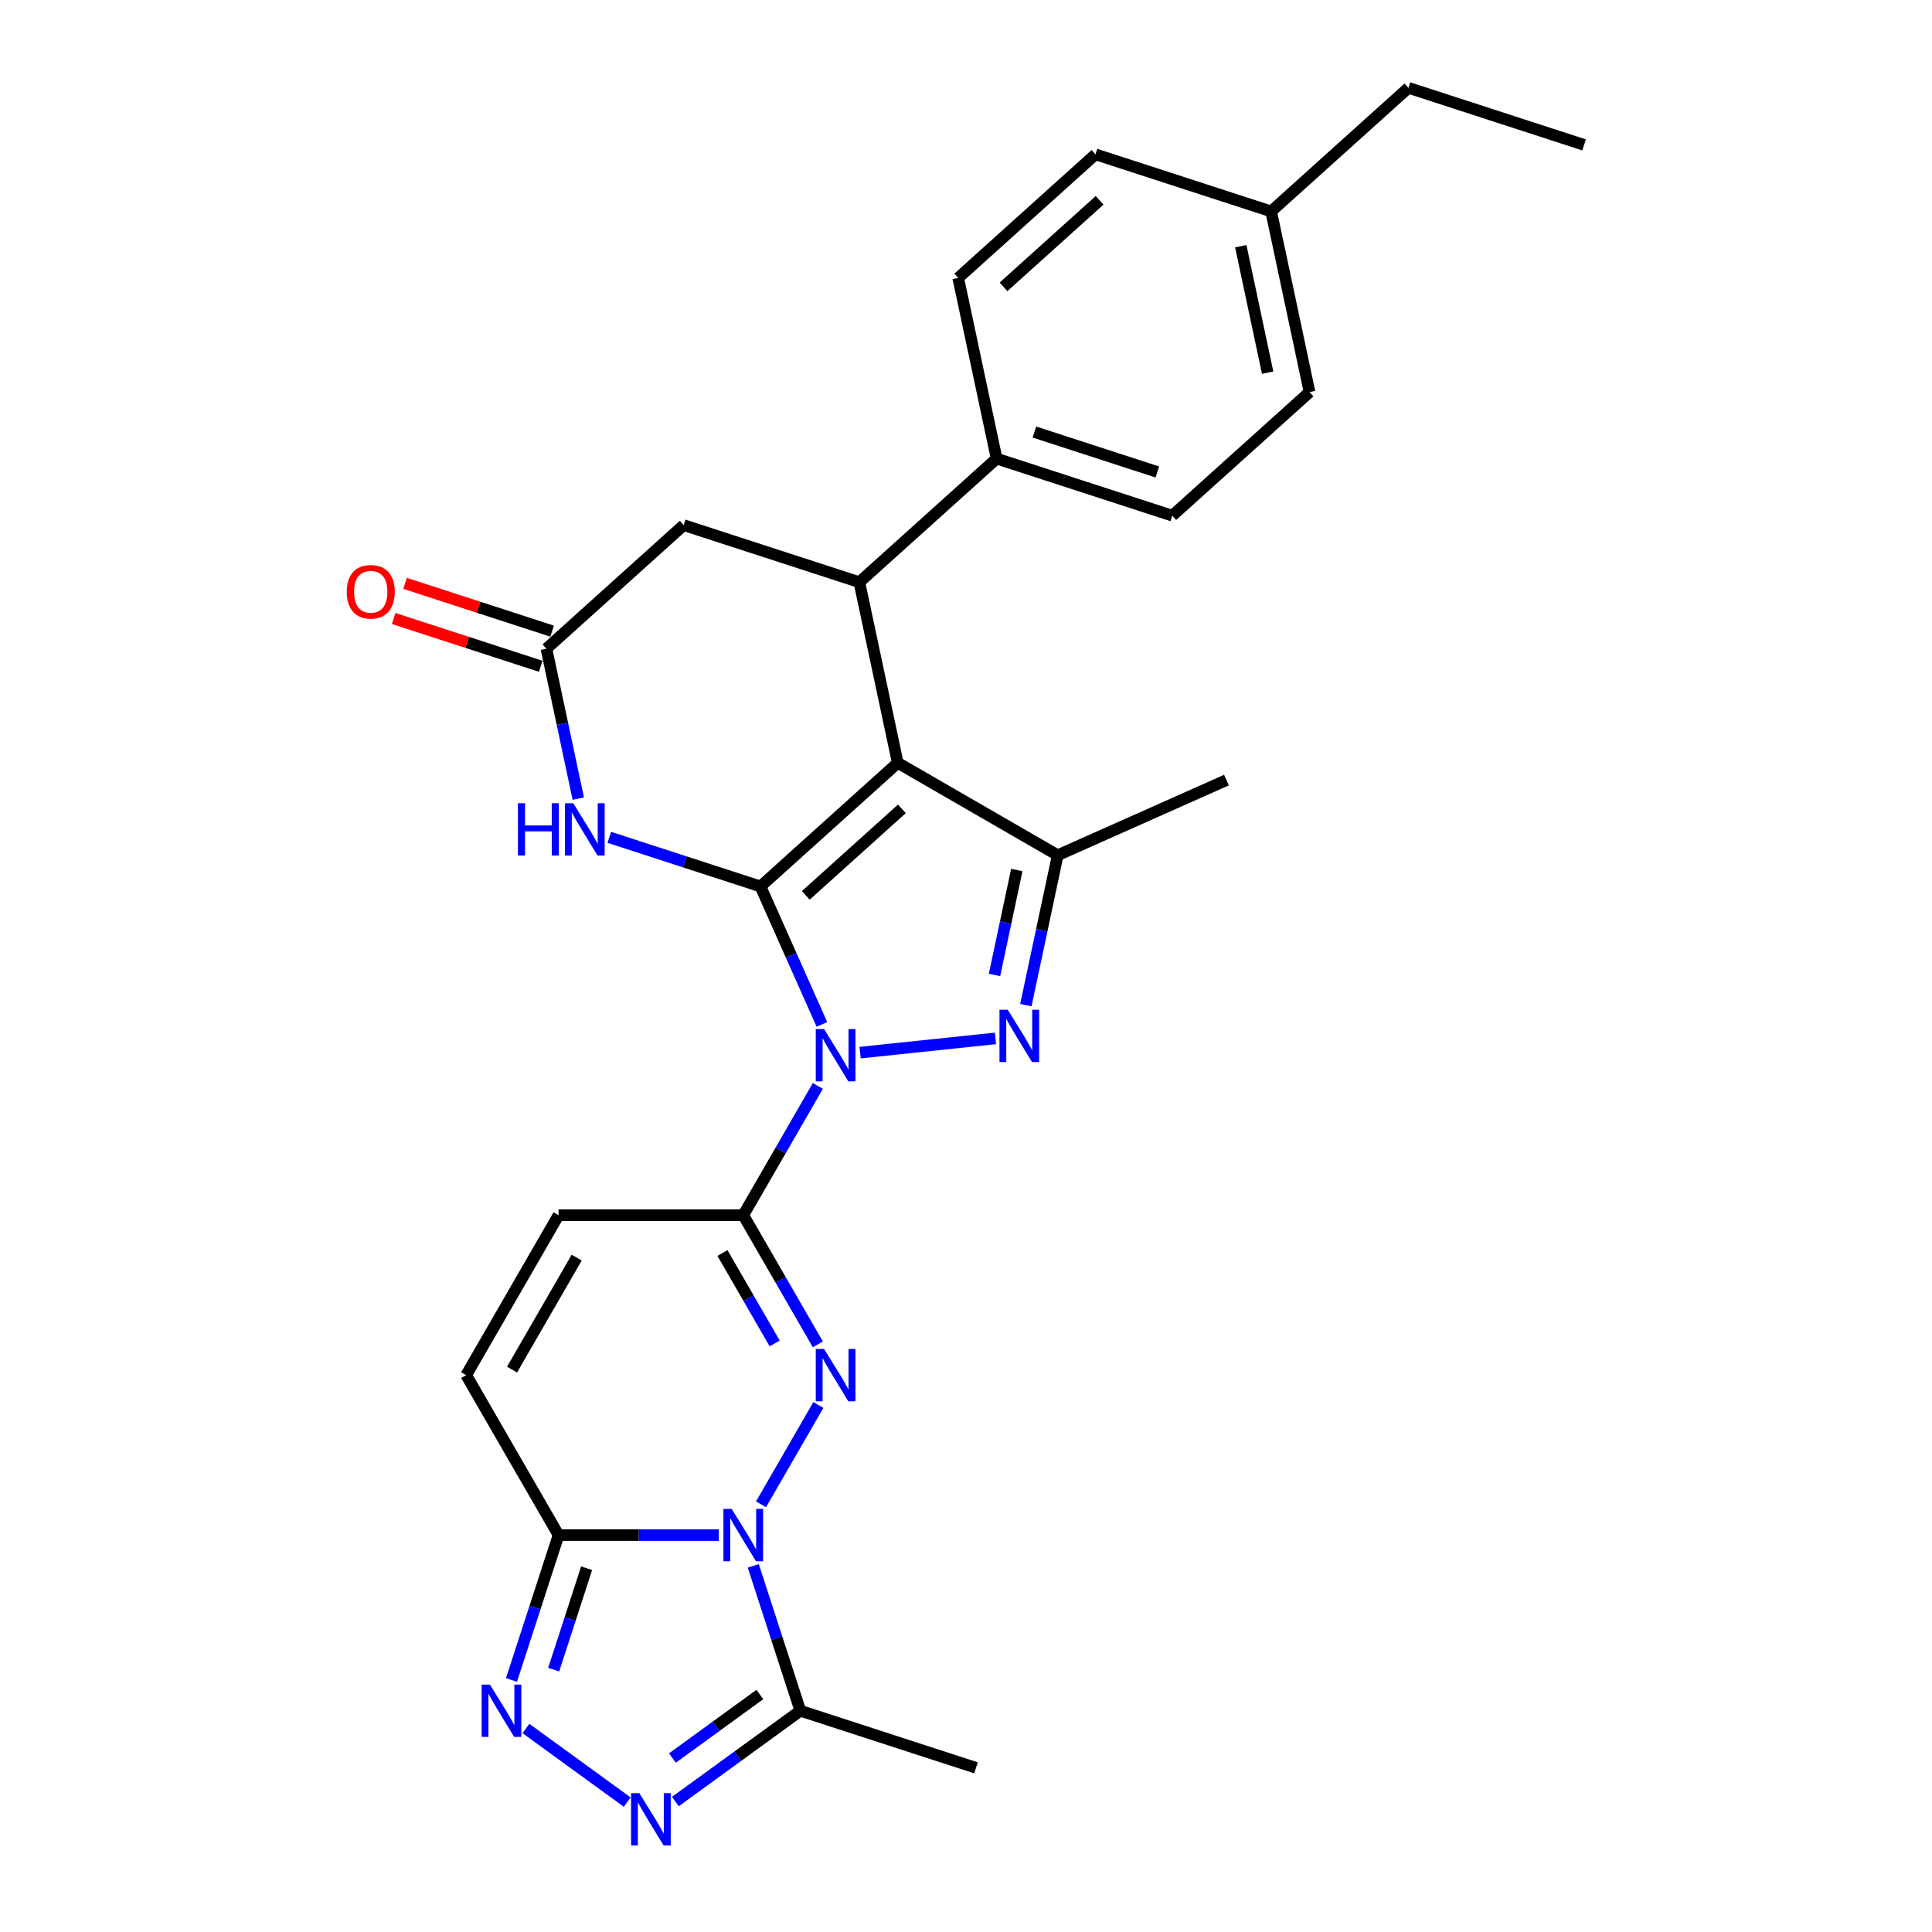 <?xml version='1.0' encoding='iso-8859-1'?>
<svg version='1.1' baseProfile='full'
              xmlns='http://www.w3.org/2000/svg'
                      xmlns:rdkit='http://www.rdkit.org/xml'
                      xmlns:xlink='http://www.w3.org/1999/xlink'
                  xml:space='preserve'
width='1000px' height='1000px' viewBox='0 0 1000 1000'>
<!-- END OF HEADER -->
<rect style='opacity:1.0;fill:#FFFFFF;stroke:none' width='1000' height='1000' x='0' y='0'> </rect>
<path class='bond-0' d='M 393.628,458.829 L 409.525,494.534' style='fill:none;fill-rule:evenodd;stroke:#000000;stroke-width:6px;stroke-linecap:butt;stroke-linejoin:miter;stroke-opacity:1' />
<path class='bond-0' d='M 409.525,494.534 L 425.422,530.24' style='fill:none;fill-rule:evenodd;stroke:#0000FF;stroke-width:6px;stroke-linecap:butt;stroke-linejoin:miter;stroke-opacity:1' />
<path class='bond-1' d='M 393.628,458.829 L 464.676,394.857' style='fill:none;fill-rule:evenodd;stroke:#000000;stroke-width:6px;stroke-linecap:butt;stroke-linejoin:miter;stroke-opacity:1' />
<path class='bond-1' d='M 417.08,463.443 L 466.813,418.662' style='fill:none;fill-rule:evenodd;stroke:#000000;stroke-width:6px;stroke-linecap:butt;stroke-linejoin:miter;stroke-opacity:1' />
<path class='bond-8' d='M 393.628,458.829 L 354.494,446.114' style='fill:none;fill-rule:evenodd;stroke:#000000;stroke-width:6px;stroke-linecap:butt;stroke-linejoin:miter;stroke-opacity:1' />
<path class='bond-8' d='M 354.494,446.114 L 315.361,433.398' style='fill:none;fill-rule:evenodd;stroke:#0000FF;stroke-width:6px;stroke-linecap:butt;stroke-linejoin:miter;stroke-opacity:1' />
<path class='bond-4' d='M 423.318,562.095 L 404.015,595.53' style='fill:none;fill-rule:evenodd;stroke:#0000FF;stroke-width:6px;stroke-linecap:butt;stroke-linejoin:miter;stroke-opacity:1' />
<path class='bond-4' d='M 404.015,595.53 L 384.712,628.964' style='fill:none;fill-rule:evenodd;stroke:#000000;stroke-width:6px;stroke-linecap:butt;stroke-linejoin:miter;stroke-opacity:1' />
<path class='bond-5' d='M 445.172,544.837 L 515.255,537.471' style='fill:none;fill-rule:evenodd;stroke:#0000FF;stroke-width:6px;stroke-linecap:butt;stroke-linejoin:miter;stroke-opacity:1' />
<path class='bond-6' d='M 464.676,394.857 L 547.472,442.659' style='fill:none;fill-rule:evenodd;stroke:#000000;stroke-width:6px;stroke-linecap:butt;stroke-linejoin:miter;stroke-opacity:1' />
<path class='bond-9' d='M 464.676,394.857 L 444.799,301.342' style='fill:none;fill-rule:evenodd;stroke:#000000;stroke-width:6px;stroke-linecap:butt;stroke-linejoin:miter;stroke-opacity:1' />
<path class='bond-2' d='M 393.907,778.628 L 423.583,727.227' style='fill:none;fill-rule:evenodd;stroke:#0000FF;stroke-width:6px;stroke-linecap:butt;stroke-linejoin:miter;stroke-opacity:1' />
<path class='bond-12' d='M 389.887,810.483 L 402.071,847.982' style='fill:none;fill-rule:evenodd;stroke:#0000FF;stroke-width:6px;stroke-linecap:butt;stroke-linejoin:miter;stroke-opacity:1' />
<path class='bond-12' d='M 402.071,847.982 L 414.255,885.48' style='fill:none;fill-rule:evenodd;stroke:#000000;stroke-width:6px;stroke-linecap:butt;stroke-linejoin:miter;stroke-opacity:1' />
<path class='bond-30' d='M 372.054,794.555 L 330.58,794.555' style='fill:none;fill-rule:evenodd;stroke:#0000FF;stroke-width:6px;stroke-linecap:butt;stroke-linejoin:miter;stroke-opacity:1' />
<path class='bond-30' d='M 330.58,794.555 L 289.107,794.555' style='fill:none;fill-rule:evenodd;stroke:#000000;stroke-width:6px;stroke-linecap:butt;stroke-linejoin:miter;stroke-opacity:1' />
<path class='bond-3' d='M 423.318,695.832 L 404.015,662.398' style='fill:none;fill-rule:evenodd;stroke:#0000FF;stroke-width:6px;stroke-linecap:butt;stroke-linejoin:miter;stroke-opacity:1' />
<path class='bond-3' d='M 404.015,662.398 L 384.712,628.964' style='fill:none;fill-rule:evenodd;stroke:#000000;stroke-width:6px;stroke-linecap:butt;stroke-linejoin:miter;stroke-opacity:1' />
<path class='bond-3' d='M 400.968,695.362 L 387.456,671.958' style='fill:none;fill-rule:evenodd;stroke:#0000FF;stroke-width:6px;stroke-linecap:butt;stroke-linejoin:miter;stroke-opacity:1' />
<path class='bond-3' d='M 387.456,671.958 L 373.943,648.554' style='fill:none;fill-rule:evenodd;stroke:#000000;stroke-width:6px;stroke-linecap:butt;stroke-linejoin:miter;stroke-opacity:1' />
<path class='bond-14' d='M 384.712,628.964 L 289.107,628.964' style='fill:none;fill-rule:evenodd;stroke:#000000;stroke-width:6px;stroke-linecap:butt;stroke-linejoin:miter;stroke-opacity:1' />
<path class='bond-28' d='M 530.98,520.247 L 539.226,481.453' style='fill:none;fill-rule:evenodd;stroke:#0000FF;stroke-width:6px;stroke-linecap:butt;stroke-linejoin:miter;stroke-opacity:1' />
<path class='bond-28' d='M 539.226,481.453 L 547.472,442.659' style='fill:none;fill-rule:evenodd;stroke:#000000;stroke-width:6px;stroke-linecap:butt;stroke-linejoin:miter;stroke-opacity:1' />
<path class='bond-28' d='M 514.751,504.633 L 520.523,477.478' style='fill:none;fill-rule:evenodd;stroke:#0000FF;stroke-width:6px;stroke-linecap:butt;stroke-linejoin:miter;stroke-opacity:1' />
<path class='bond-28' d='M 520.523,477.478 L 526.295,450.322' style='fill:none;fill-rule:evenodd;stroke:#000000;stroke-width:6px;stroke-linecap:butt;stroke-linejoin:miter;stroke-opacity:1' />
<path class='bond-21' d='M 547.472,442.659 L 634.811,403.773' style='fill:none;fill-rule:evenodd;stroke:#000000;stroke-width:6px;stroke-linecap:butt;stroke-linejoin:miter;stroke-opacity:1' />
<path class='bond-7' d='M 289.107,794.555 L 241.305,711.759' style='fill:none;fill-rule:evenodd;stroke:#000000;stroke-width:6px;stroke-linecap:butt;stroke-linejoin:miter;stroke-opacity:1' />
<path class='bond-10' d='M 289.107,794.555 L 276.923,832.054' style='fill:none;fill-rule:evenodd;stroke:#000000;stroke-width:6px;stroke-linecap:butt;stroke-linejoin:miter;stroke-opacity:1' />
<path class='bond-10' d='M 276.923,832.054 L 264.739,869.553' style='fill:none;fill-rule:evenodd;stroke:#0000FF;stroke-width:6px;stroke-linecap:butt;stroke-linejoin:miter;stroke-opacity:1' />
<path class='bond-10' d='M 303.637,811.714 L 295.108,837.963' style='fill:none;fill-rule:evenodd;stroke:#000000;stroke-width:6px;stroke-linecap:butt;stroke-linejoin:miter;stroke-opacity:1' />
<path class='bond-10' d='M 295.108,837.963 L 286.579,864.212' style='fill:none;fill-rule:evenodd;stroke:#0000FF;stroke-width:6px;stroke-linecap:butt;stroke-linejoin:miter;stroke-opacity:1' />
<path class='bond-13' d='M 299.317,413.358 L 291.071,374.564' style='fill:none;fill-rule:evenodd;stroke:#0000FF;stroke-width:6px;stroke-linecap:butt;stroke-linejoin:miter;stroke-opacity:1' />
<path class='bond-13' d='M 291.071,374.564 L 282.826,335.77' style='fill:none;fill-rule:evenodd;stroke:#000000;stroke-width:6px;stroke-linecap:butt;stroke-linejoin:miter;stroke-opacity:1' />
<path class='bond-17' d='M 444.799,301.342 L 515.847,237.37' style='fill:none;fill-rule:evenodd;stroke:#000000;stroke-width:6px;stroke-linecap:butt;stroke-linejoin:miter;stroke-opacity:1' />
<path class='bond-29' d='M 444.799,301.342 L 353.873,271.798' style='fill:none;fill-rule:evenodd;stroke:#000000;stroke-width:6px;stroke-linecap:butt;stroke-linejoin:miter;stroke-opacity:1' />
<path class='bond-32' d='M 272.222,894.677 L 324.643,932.763' style='fill:none;fill-rule:evenodd;stroke:#0000FF;stroke-width:6px;stroke-linecap:butt;stroke-linejoin:miter;stroke-opacity:1' />
<path class='bond-11' d='M 349.567,932.479 L 381.911,908.98' style='fill:none;fill-rule:evenodd;stroke:#0000FF;stroke-width:6px;stroke-linecap:butt;stroke-linejoin:miter;stroke-opacity:1' />
<path class='bond-11' d='M 381.911,908.98 L 414.255,885.48' style='fill:none;fill-rule:evenodd;stroke:#000000;stroke-width:6px;stroke-linecap:butt;stroke-linejoin:miter;stroke-opacity:1' />
<path class='bond-11' d='M 348.032,909.96 L 370.672,893.51' style='fill:none;fill-rule:evenodd;stroke:#0000FF;stroke-width:6px;stroke-linecap:butt;stroke-linejoin:miter;stroke-opacity:1' />
<path class='bond-11' d='M 370.672,893.51 L 393.313,877.061' style='fill:none;fill-rule:evenodd;stroke:#000000;stroke-width:6px;stroke-linecap:butt;stroke-linejoin:miter;stroke-opacity:1' />
<path class='bond-25' d='M 414.255,885.48 L 505.18,915.024' style='fill:none;fill-rule:evenodd;stroke:#000000;stroke-width:6px;stroke-linecap:butt;stroke-linejoin:miter;stroke-opacity:1' />
<path class='bond-16' d='M 282.826,335.77 L 353.873,271.798' style='fill:none;fill-rule:evenodd;stroke:#000000;stroke-width:6px;stroke-linecap:butt;stroke-linejoin:miter;stroke-opacity:1' />
<path class='bond-18' d='M 285.78,326.678 L 247.727,314.313' style='fill:none;fill-rule:evenodd;stroke:#000000;stroke-width:6px;stroke-linecap:butt;stroke-linejoin:miter;stroke-opacity:1' />
<path class='bond-18' d='M 247.727,314.313 L 209.673,301.949' style='fill:none;fill-rule:evenodd;stroke:#FF0000;stroke-width:6px;stroke-linecap:butt;stroke-linejoin:miter;stroke-opacity:1' />
<path class='bond-18' d='M 279.871,344.863 L 241.818,332.499' style='fill:none;fill-rule:evenodd;stroke:#000000;stroke-width:6px;stroke-linecap:butt;stroke-linejoin:miter;stroke-opacity:1' />
<path class='bond-18' d='M 241.818,332.499 L 203.765,320.134' style='fill:none;fill-rule:evenodd;stroke:#FF0000;stroke-width:6px;stroke-linecap:butt;stroke-linejoin:miter;stroke-opacity:1' />
<path class='bond-15' d='M 289.107,628.964 L 241.305,711.759' style='fill:none;fill-rule:evenodd;stroke:#000000;stroke-width:6px;stroke-linecap:butt;stroke-linejoin:miter;stroke-opacity:1' />
<path class='bond-15' d='M 298.496,650.943 L 265.035,708.9' style='fill:none;fill-rule:evenodd;stroke:#000000;stroke-width:6px;stroke-linecap:butt;stroke-linejoin:miter;stroke-opacity:1' />
<path class='bond-19' d='M 515.847,237.37 L 606.772,266.913' style='fill:none;fill-rule:evenodd;stroke:#000000;stroke-width:6px;stroke-linecap:butt;stroke-linejoin:miter;stroke-opacity:1' />
<path class='bond-19' d='M 535.394,223.616 L 599.042,244.297' style='fill:none;fill-rule:evenodd;stroke:#000000;stroke-width:6px;stroke-linecap:butt;stroke-linejoin:miter;stroke-opacity:1' />
<path class='bond-20' d='M 515.847,237.37 L 495.969,143.855' style='fill:none;fill-rule:evenodd;stroke:#000000;stroke-width:6px;stroke-linecap:butt;stroke-linejoin:miter;stroke-opacity:1' />
<path class='bond-22' d='M 606.772,266.913 L 677.82,202.942' style='fill:none;fill-rule:evenodd;stroke:#000000;stroke-width:6px;stroke-linecap:butt;stroke-linejoin:miter;stroke-opacity:1' />
<path class='bond-23' d='M 495.969,143.855 L 567.017,79.883' style='fill:none;fill-rule:evenodd;stroke:#000000;stroke-width:6px;stroke-linecap:butt;stroke-linejoin:miter;stroke-opacity:1' />
<path class='bond-23' d='M 519.421,148.469 L 569.154,103.688' style='fill:none;fill-rule:evenodd;stroke:#000000;stroke-width:6px;stroke-linecap:butt;stroke-linejoin:miter;stroke-opacity:1' />
<path class='bond-31' d='M 677.82,202.942 L 657.942,109.426' style='fill:none;fill-rule:evenodd;stroke:#000000;stroke-width:6px;stroke-linecap:butt;stroke-linejoin:miter;stroke-opacity:1' />
<path class='bond-31' d='M 656.135,192.89 L 642.221,127.429' style='fill:none;fill-rule:evenodd;stroke:#000000;stroke-width:6px;stroke-linecap:butt;stroke-linejoin:miter;stroke-opacity:1' />
<path class='bond-24' d='M 567.017,79.883 L 657.942,109.426' style='fill:none;fill-rule:evenodd;stroke:#000000;stroke-width:6px;stroke-linecap:butt;stroke-linejoin:miter;stroke-opacity:1' />
<path class='bond-26' d='M 657.942,109.426 L 728.99,45.455' style='fill:none;fill-rule:evenodd;stroke:#000000;stroke-width:6px;stroke-linecap:butt;stroke-linejoin:miter;stroke-opacity:1' />
<path class='bond-27' d='M 728.99,45.455 L 819.915,74.998' style='fill:none;fill-rule:evenodd;stroke:#000000;stroke-width:6px;stroke-linecap:butt;stroke-linejoin:miter;stroke-opacity:1' />
<path  class='atom-1' d='M 426.529 532.63
L 435.401 546.971
Q 436.281 548.386, 437.696 550.948
Q 439.111 553.51, 439.187 553.663
L 439.187 532.63
L 442.782 532.63
L 442.782 559.705
L 439.072 559.705
L 429.55 544.026
Q 428.441 542.191, 427.256 540.087
Q 426.108 537.984, 425.764 537.334
L 425.764 559.705
L 422.246 559.705
L 422.246 532.63
L 426.529 532.63
' fill='#0000FF'/>
<path  class='atom-3' d='M 378.727 781.018
L 387.599 795.358
Q 388.478 796.773, 389.893 799.335
Q 391.308 801.898, 391.385 802.051
L 391.385 781.018
L 394.98 781.018
L 394.98 808.093
L 391.27 808.093
L 381.748 792.414
Q 380.639 790.578, 379.453 788.475
Q 378.306 786.372, 377.962 785.721
L 377.962 808.093
L 374.444 808.093
L 374.444 781.018
L 378.727 781.018
' fill='#0000FF'/>
<path  class='atom-4' d='M 426.529 698.222
L 435.401 712.563
Q 436.281 713.977, 437.696 716.54
Q 439.111 719.102, 439.187 719.255
L 439.187 698.222
L 442.782 698.222
L 442.782 725.297
L 439.072 725.297
L 429.55 709.618
Q 428.441 707.782, 427.256 705.679
Q 426.108 703.576, 425.764 702.926
L 425.764 725.297
L 422.246 725.297
L 422.246 698.222
L 426.529 698.222
' fill='#0000FF'/>
<path  class='atom-6' d='M 521.61 522.637
L 530.482 536.977
Q 531.361 538.392, 532.776 540.955
Q 534.191 543.517, 534.268 543.67
L 534.268 522.637
L 537.862 522.637
L 537.862 549.712
L 534.153 549.712
L 524.631 534.033
Q 523.522 532.197, 522.336 530.094
Q 521.189 527.991, 520.845 527.341
L 520.845 549.712
L 517.327 549.712
L 517.327 522.637
L 521.61 522.637
' fill='#0000FF'/>
<path  class='atom-9' d='M 268.075 415.748
L 271.746 415.748
L 271.746 427.259
L 285.59 427.259
L 285.59 415.748
L 289.261 415.748
L 289.261 442.823
L 285.59 442.823
L 285.59 430.318
L 271.746 430.318
L 271.746 442.823
L 268.075 442.823
L 268.075 415.748
' fill='#0000FF'/>
<path  class='atom-9' d='M 296.718 415.748
L 305.59 430.089
Q 306.47 431.503, 307.885 434.066
Q 309.3 436.628, 309.376 436.781
L 309.376 415.748
L 312.971 415.748
L 312.971 442.823
L 309.261 442.823
L 299.739 427.144
Q 298.63 425.308, 297.445 423.205
Q 296.297 421.102, 295.953 420.452
L 295.953 442.823
L 292.435 442.823
L 292.435 415.748
L 296.718 415.748
' fill='#0000FF'/>
<path  class='atom-11' d='M 253.579 871.943
L 262.451 886.284
Q 263.331 887.698, 264.746 890.261
Q 266.161 892.823, 266.237 892.976
L 266.237 871.943
L 269.832 871.943
L 269.832 899.018
L 266.122 899.018
L 256.6 883.339
Q 255.491 881.503, 254.306 879.4
Q 253.158 877.297, 252.814 876.647
L 252.814 899.018
L 249.296 899.018
L 249.296 871.943
L 253.579 871.943
' fill='#0000FF'/>
<path  class='atom-12' d='M 330.925 928.138
L 339.797 942.478
Q 340.676 943.893, 342.091 946.455
Q 343.506 949.018, 343.583 949.171
L 343.583 928.138
L 347.177 928.138
L 347.177 955.213
L 343.468 955.213
L 333.946 939.534
Q 332.837 937.698, 331.651 935.595
Q 330.504 933.492, 330.16 932.841
L 330.16 955.213
L 326.642 955.213
L 326.642 928.138
L 330.925 928.138
' fill='#0000FF'/>
<path  class='atom-19' d='M 179.472 306.303
Q 179.472 299.802, 182.684 296.169
Q 185.896 292.536, 191.9 292.536
Q 197.904 292.536, 201.117 296.169
Q 204.329 299.802, 204.329 306.303
Q 204.329 312.881, 201.078 316.629
Q 197.828 320.338, 191.9 320.338
Q 185.935 320.338, 182.684 316.629
Q 179.472 312.919, 179.472 306.303
M 191.9 317.279
Q 196.031 317.279, 198.249 314.525
Q 200.505 311.734, 200.505 306.303
Q 200.505 300.988, 198.249 298.311
Q 196.031 295.596, 191.9 295.596
Q 187.77 295.596, 185.514 298.273
Q 183.296 300.95, 183.296 306.303
Q 183.296 311.772, 185.514 314.525
Q 187.77 317.279, 191.9 317.279
' fill='#FF0000'/>
</svg>

